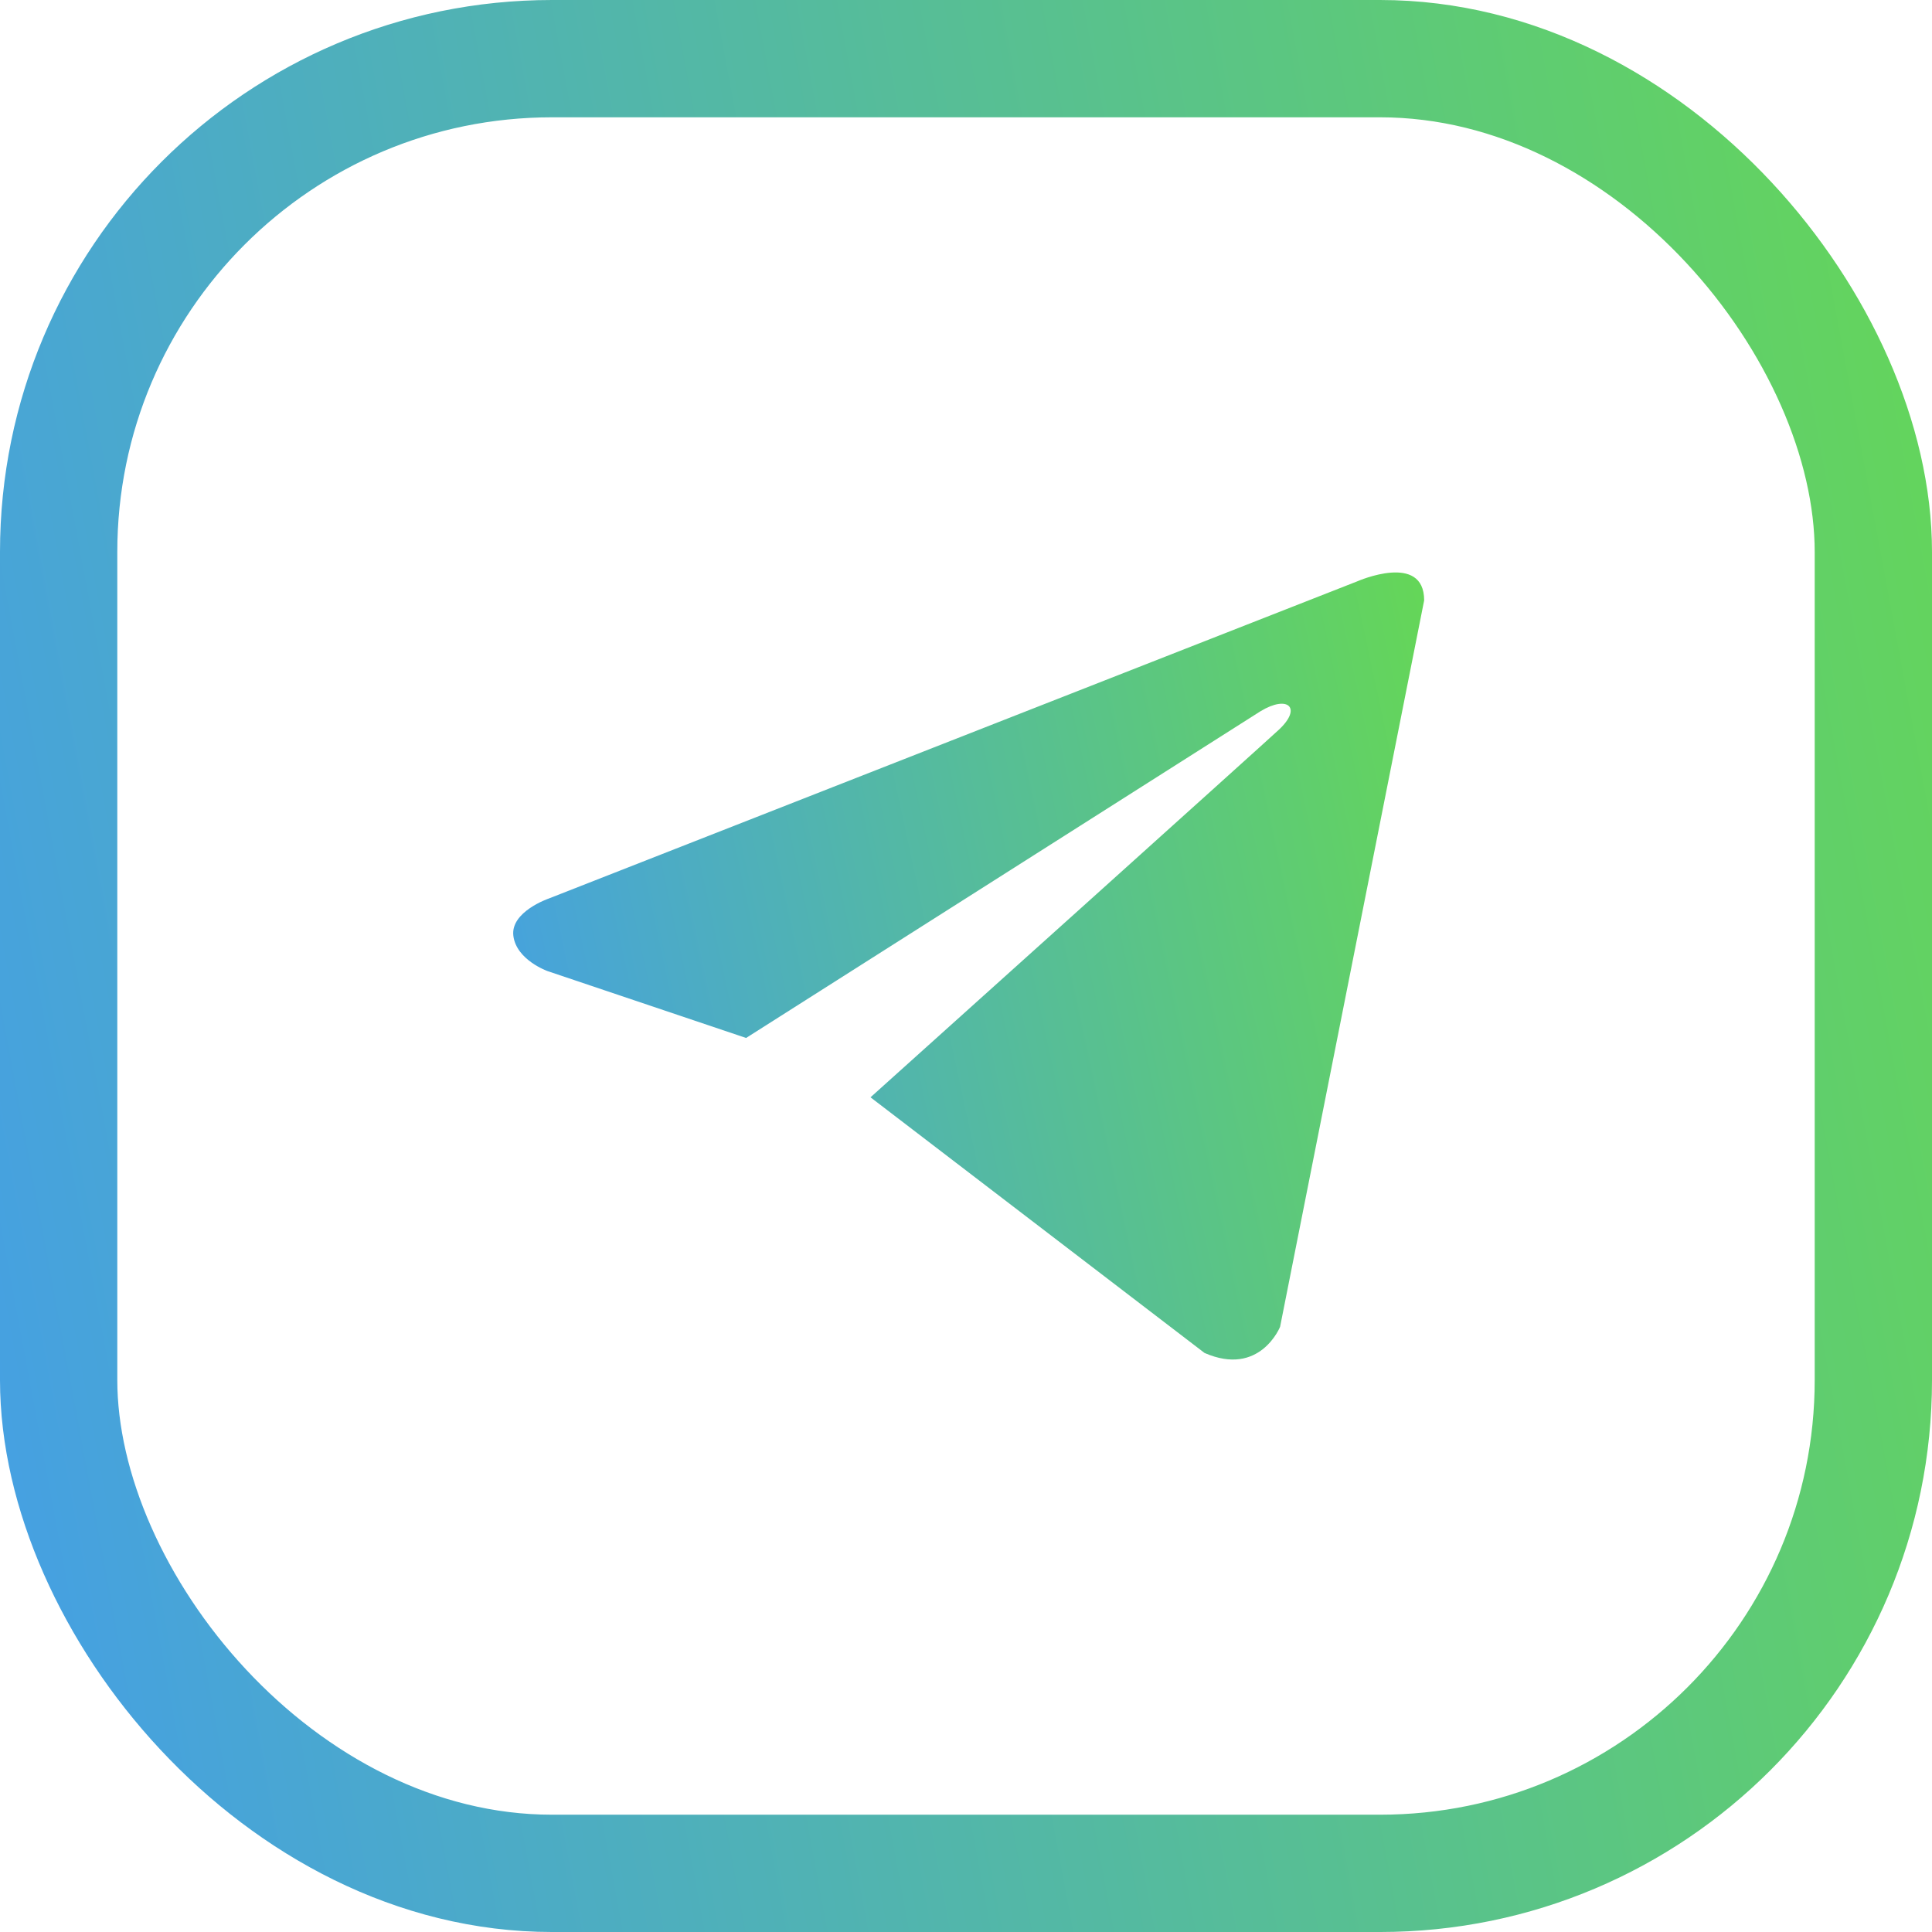 <svg width="28" height="28" viewBox="0 0 28 28" fill="none" xmlns="http://www.w3.org/2000/svg">
<rect x="0.85" y="0.85" width="26.3" height="26.3" rx="7.15" stroke="url(#paint0_linear_3229_50331)" stroke-width="1.7"/>
<path d="M20.64 8.701L18.552 19.229C18.552 19.229 18.26 19.959 17.457 19.608L12.616 15.903C13.267 15.319 18.314 10.781 18.535 10.575C18.876 10.257 18.664 10.067 18.268 10.308L10.813 15.043L7.936 14.074C7.936 14.074 7.484 13.914 7.44 13.563C7.396 13.213 7.951 13.023 7.951 13.023L19.676 8.423C19.676 8.423 20.64 8 20.64 8.701Z" fill="url(#paint1_linear_3229_50331)"/>
<defs>
<linearGradient id="paint0_linear_3229_50331" x1="-5.5" y1="28" x2="50.104" y2="17.673" gradientUnits="userSpaceOnUse">
<stop stop-color="#3F95FF"/>
<stop offset="1" stop-color="#77F606"/>
</linearGradient>
<linearGradient id="paint1_linear_3229_50331" x1="4.844" y1="19.703" x2="30.769" y2="14.131" gradientUnits="userSpaceOnUse">
<stop stop-color="#3F95FF"/>
<stop offset="1" stop-color="#77F606"/>
</linearGradient>
</defs>
</svg>
